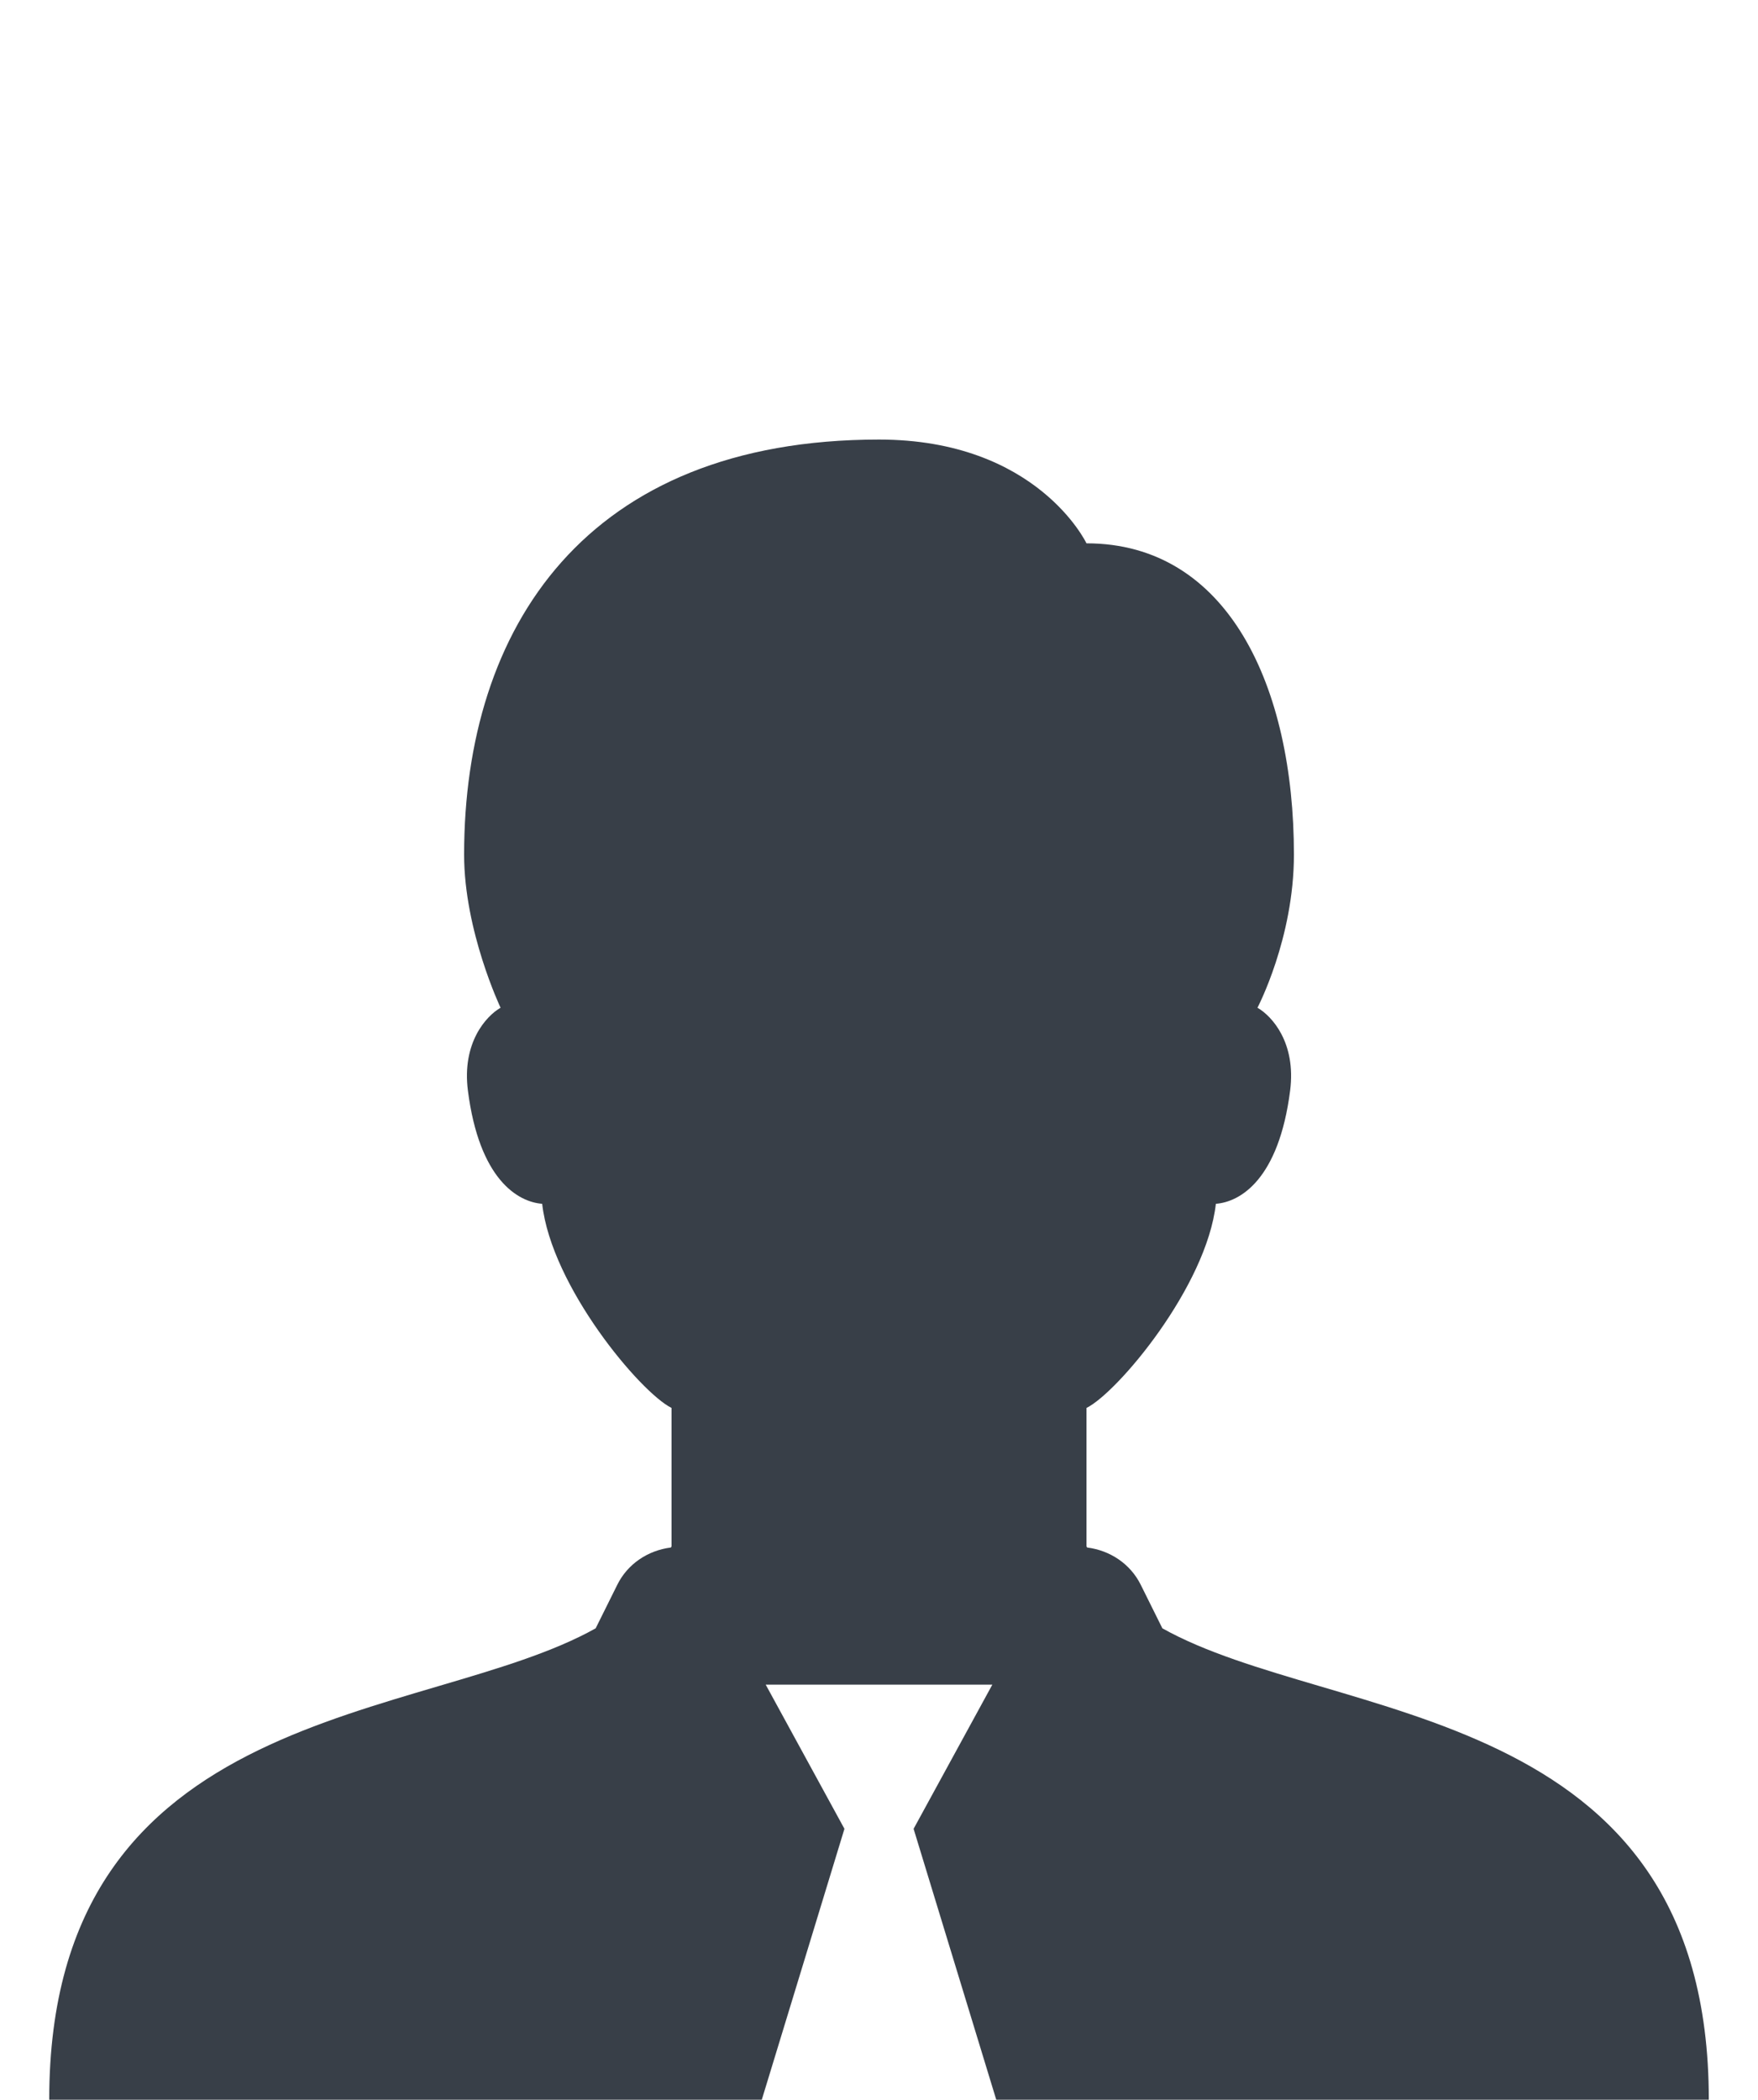 <?xml version="1.0" encoding="UTF-8"?> <svg xmlns="http://www.w3.org/2000/svg" id="Ebene_1" viewBox="0 0 650 776"><defs><style>.cls-1{fill:#383f48;}</style></defs><path class="cls-1" d="M325,162.45c-108.45,0-153.4,69.57-153.4,153.4,0,28.23,13.48,56.58,13.48,56.58-5.42,3.12-14.33,13.02-12.08,30.61,4.19,32.8,18.41,41.16,27.46,41.85,3.45,30.6,36.33,69.75,47.84,75.45v51.13c-.06.17-.19.28-.25.45-8.45,1.05-16,6.04-19.82,13.78l-7.99,16.08c-63.1,35.38-202.04,26.61-202.04,174.22h263.46l30.56-100.12-29.11-53.28h83.79l-29.11,53.28,30.56,100.12h263.46c0-147.62-138.94-138.84-202.04-174.22l-7.99-16.08c-3.83-7.74-11.37-12.73-19.82-13.78-.06-.17-.19-.28-.25-.45v-51.13c11.51-5.7,44.39-44.85,47.84-75.45,9.05-.69,23.27-9.04,27.46-41.85,2.25-17.62-6.66-27.49-12.08-30.61,0,0,13.48-25.62,13.48-56.58,0-62.08-24.37-115.05-76.7-115.05,0,0-18.18-38.35-76.7-38.35Z"></path></svg> 